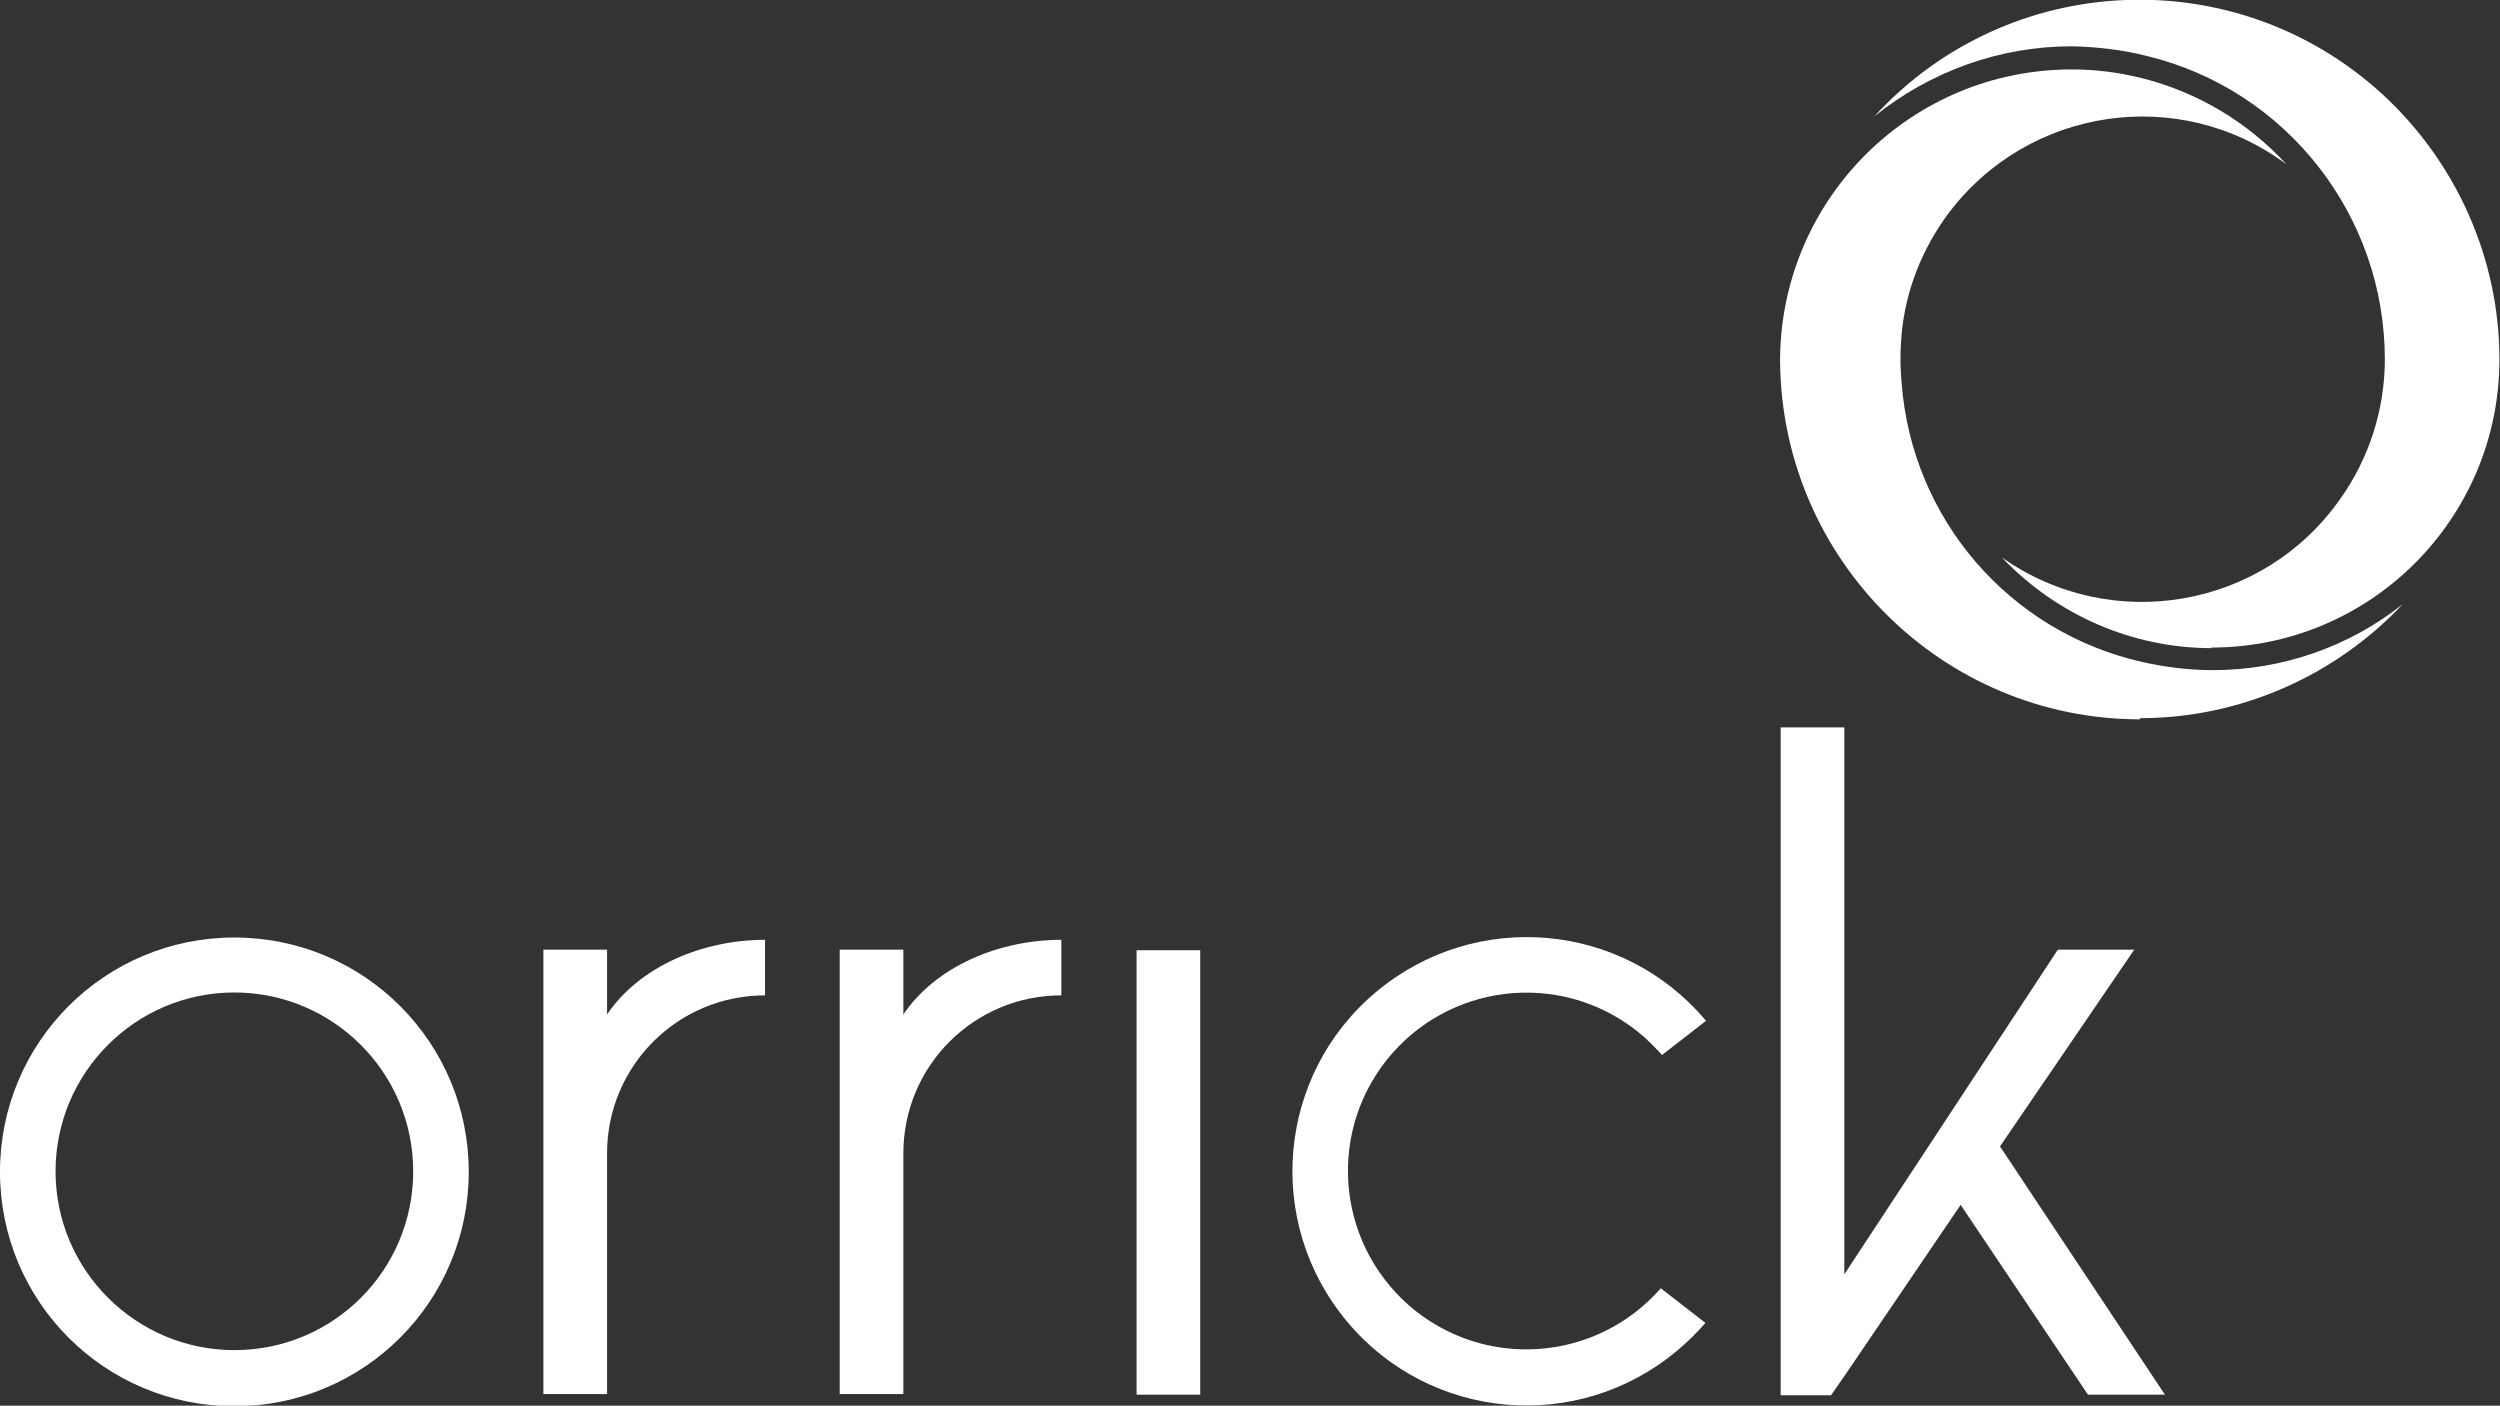 <?xml version="1.0" encoding="UTF-8"?>
<svg id="Layer_1" xmlns="http://www.w3.org/2000/svg" version="1.1" viewBox="0 0 432 242.9">
  <rect x="0" y="0" width="432" height="242.9" fill="#333333" stroke="none"/>
  <!-- Generator: Adobe Illustrator 29.1.0, SVG Export Plug-In . SVG Version: 2.1.0 Build 142)  -->
  <defs>
    <style>
      .st0 {
        fill: #fff;
      }
    </style>
  </defs>
  <path class="st0" d="M382.2,112c-13.7,0-26.8-5.7-36.3-15.7,18.9,13.4,45.2,8.9,58.5-10.1,5-7,7.7-15.5,7.7-24.1,0-24.8-16.9-46.5-41-52.4-4.3-1.1-8.7-1.6-13.1-1.7-12.4,0-24.4,4.3-34.1,12.1,23.2-25.3,62.5-27,87.8-3.8,12.8,11.8,20.2,28.4,20.2,45.8,0,27.5-22.3,49.8-49.8,49.8"/>
  <path class="st0" d="M369.8,124.3c-34.1,0-61.9-27.6-62.2-61.8,0-.1,0-.3,0-.4,0-.1,0-.3,0-.4.4-27.6,22.8-49.7,50.4-49.7,4.1,0,8.1.5,12.1,1.5,9.6,2.4,18.3,7.6,25,14.9-18.5-13.8-44.7-9.9-58.5,8.6-4.5,6.1-7.3,13.2-8,20.7-.1,1.3-.2,2.7-.2,4.3s.1,3,.2,4.2c1.8,23.5,18.6,43,41.6,48.2,4,.9,8.1,1.4,12.2,1.4,11.9,0,23.5-4,32.8-11.4-11.8,12.5-28.2,19.7-45.4,19.7"/>
  <rect class="st0" x="196.4" y="164.2" width="11" height="76.8"/>
  <path class="st0" d="M40.5,233.3c-17,0-30.9-13.8-30.9-30.9,0-17,13.8-30.9,30.9-30.9,17,0,30.9,13.8,30.9,30.9s-13.8,30.9-30.9,30.9h0M40.5,162C18.1,162,0,180.1,0,202.5s18.1,40.5,40.5,40.5,40.5-18.1,40.5-40.5h0c0-22.4-18.1-40.5-40.5-40.5h0"/>
  <path class="st0" d="M287,222.6c-11.2,12.8-30.6,14.2-43.5,3-12.8-11.2-14.2-30.6-3-43.5,11.2-12.8,30.6-14.2,43.5-3,1.1,1,2.2,2.1,3.2,3.2l7.6-5.9c-14.3-17.1-39.8-19.4-57-5-17.1,14.3-19.4,39.8-5,57,14.3,17.1,39.8,19.4,57,5,1.8-1.5,3.4-3.1,4.9-4.8l-7.6-5.9Z"/>
  <polygon class="st0" points="307.7 125.7 307.7 241.1 316.4 241.1 318.7 237.8 318.7 237.8 338.8 208.2 360.8 241 374.1 241 345.6 198.1 368.8 164.1 355.6 164.1 318.7 220.2 318.7 125.7 307.7 125.7"/>
  <path class="st0" d="M156.1,175.3c5.6-8.3,16.5-12.9,27.3-12.9v9.6c-15.1,0-27.3,12.2-27.3,27.3v41.6h-11v-76.8h11v11.2Z"/>
  <path class="st0" d="M104.9,175.3c5.6-8.3,16.5-12.9,27.3-12.9v9.6c-15.1,0-27.3,12.2-27.3,27.3v41.6h-11v-76.8h11v11.2Z"/>
</svg>